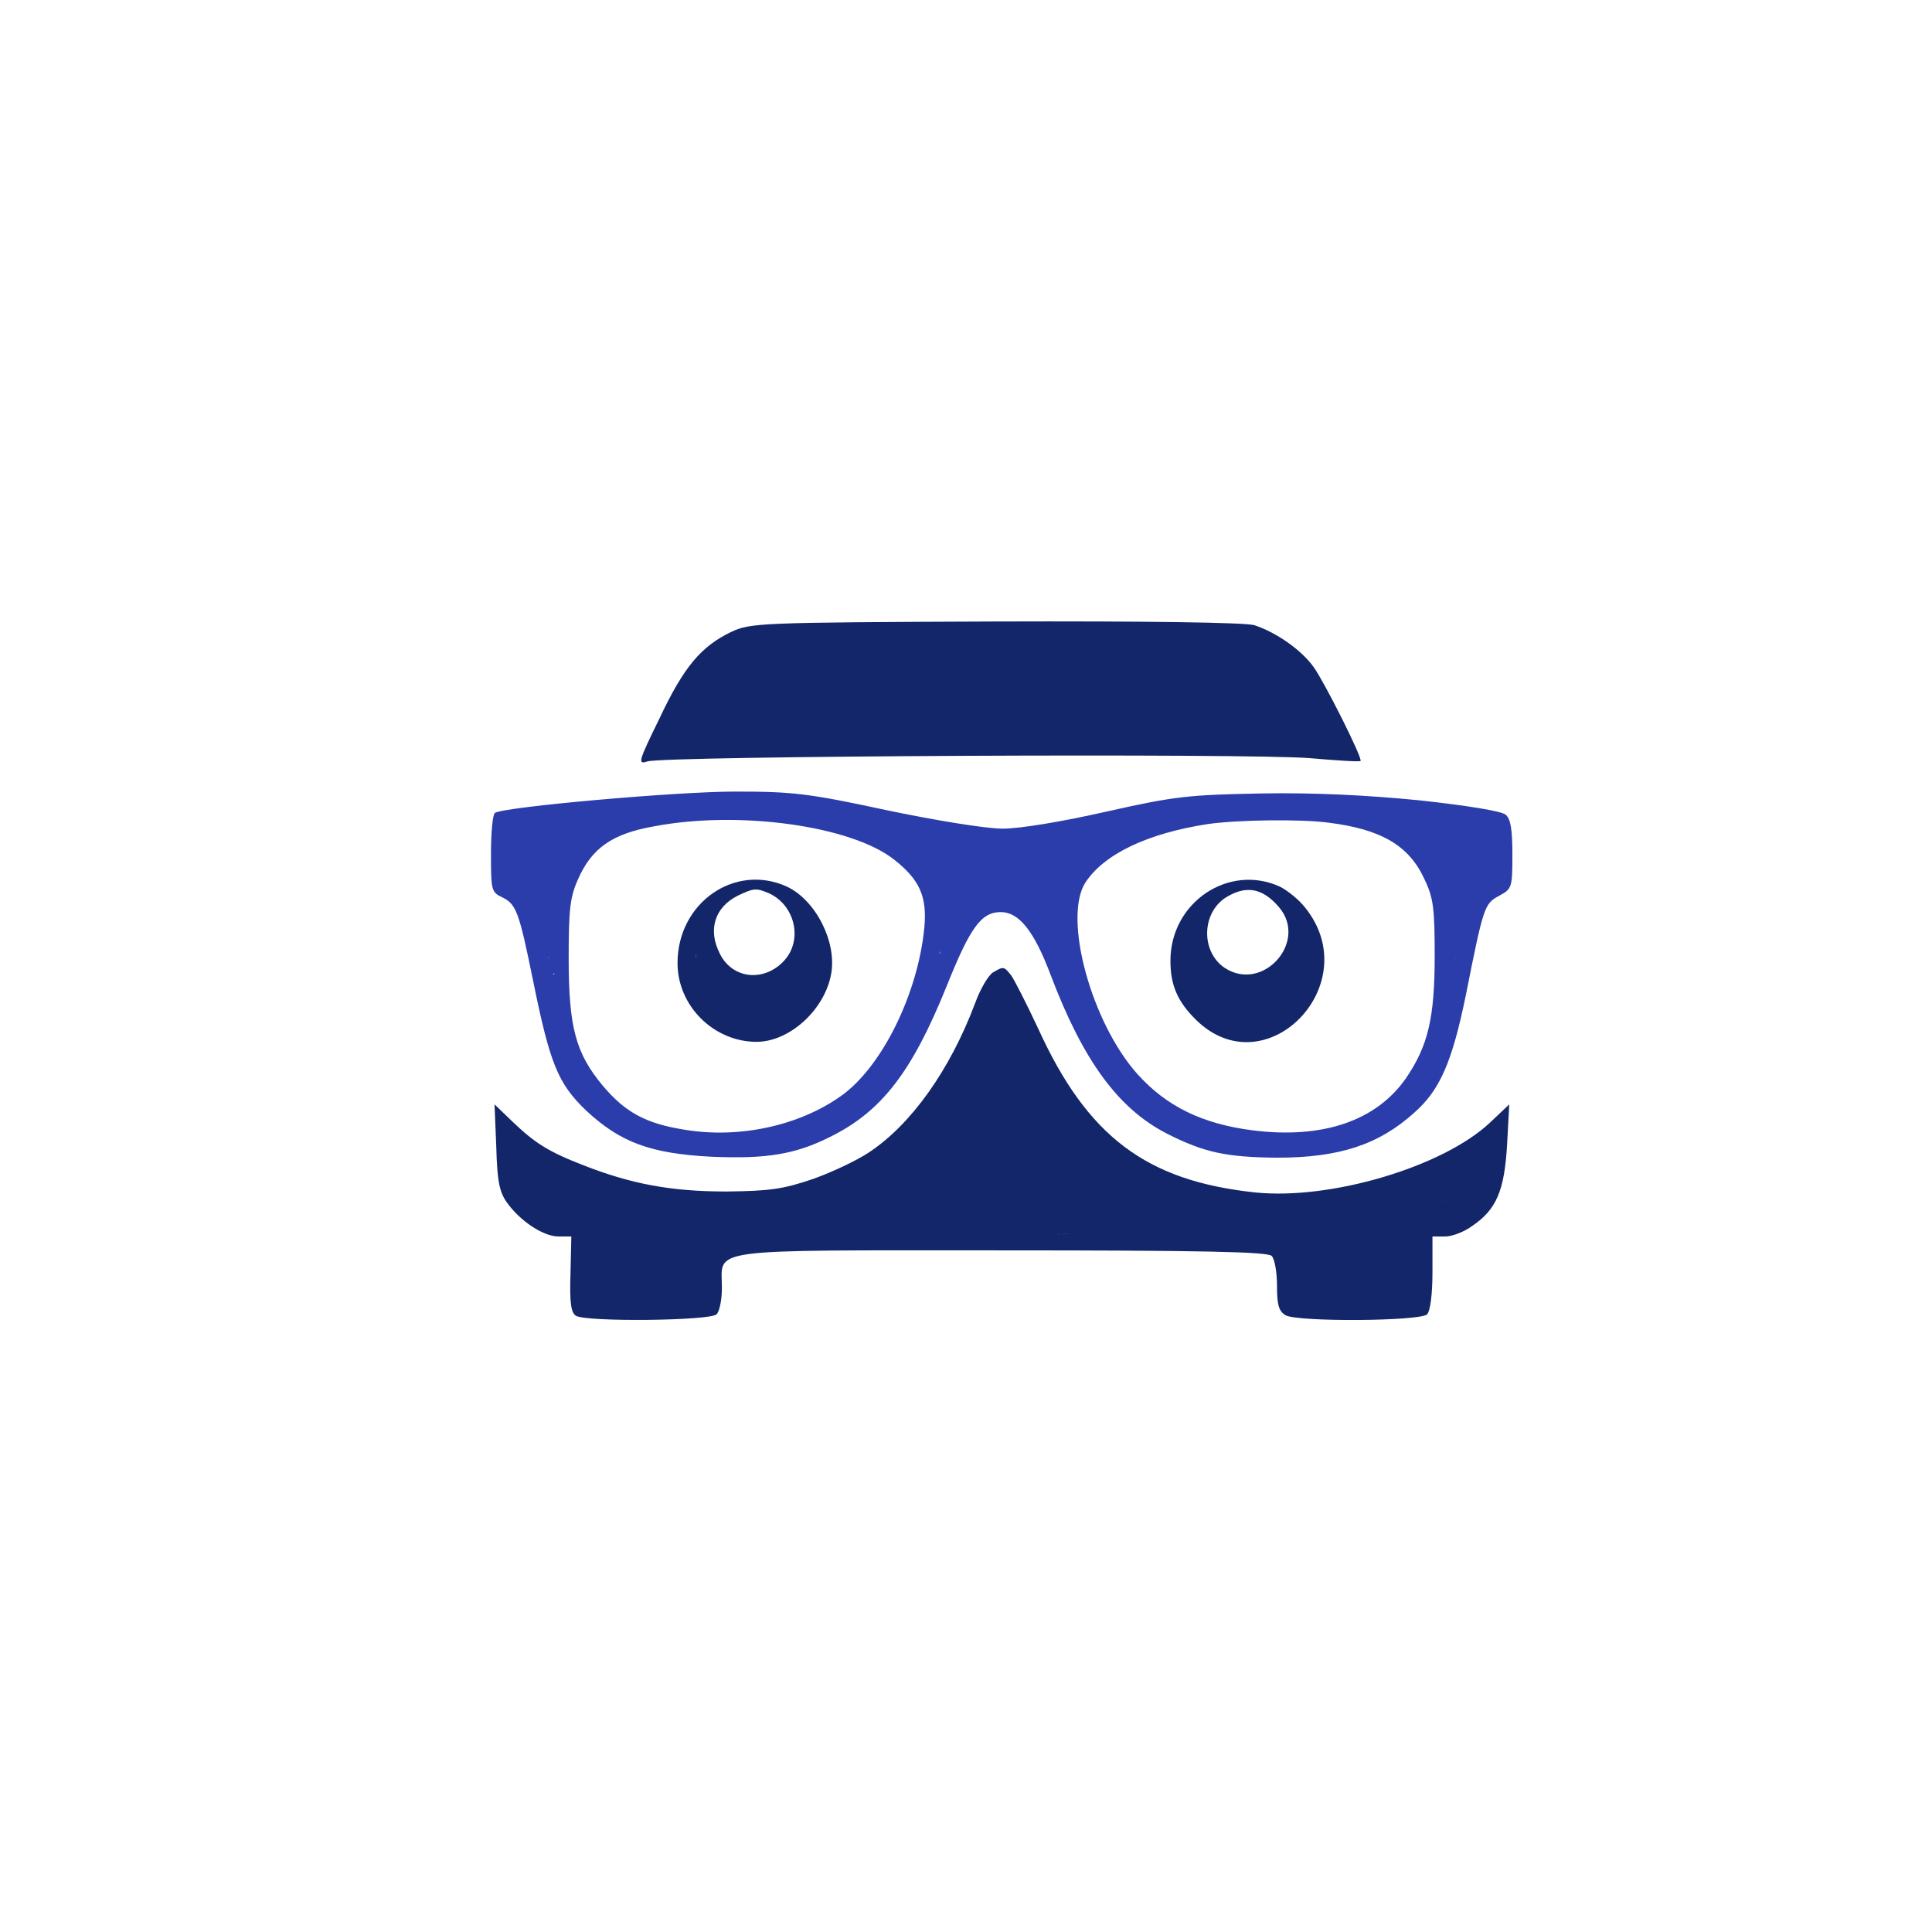 <svg width="32" height="32" viewBox="0 0 32 32" fill="none" xmlns="http://www.w3.org/2000/svg">
<path d="M20.776 10.355C21.13 10.47 21.556 10.762 21.762 11.054C21.946 11.315 22.579 12.574 22.534 12.604C22.52 12.62 22.145 12.597 21.703 12.558C20.732 12.474 10.964 12.52 10.721 12.612C10.559 12.666 10.574 12.612 10.92 11.906C11.324 11.046 11.611 10.709 12.104 10.47C12.428 10.317 12.545 10.309 16.481 10.294C18.96 10.286 20.622 10.309 20.776 10.355ZM16.606 12.267C16.459 12.328 10.583 12.855 11.284 11.642C11.293 12.376 15.518 12.527 10.957 12.446C10.987 12.469 15.847 11.039 18.834 11.039L18.465 12.121L18.427 10.874C18.295 10.329 21.446 11 20.968 10.762L21.25 10.852L16.499 11.649C13.094 11.649 16.826 12.167 16.606 12.267Z" fill="#132669"/>
<path d="M23.52 13.257C24.285 13.341 24.873 13.433 24.94 13.495C25.021 13.564 25.05 13.74 25.05 14.155C25.05 14.7 25.043 14.723 24.829 14.838C24.587 14.969 24.572 15.007 24.278 16.488C24.05 17.593 23.851 18.054 23.424 18.43C22.836 18.96 22.181 19.175 21.152 19.175C20.313 19.167 19.945 19.09 19.327 18.776C18.518 18.361 17.937 17.563 17.4 16.143C17.128 15.421 16.878 15.107 16.576 15.107C16.253 15.107 16.069 15.36 15.679 16.335C15.105 17.755 14.605 18.407 13.752 18.829C13.171 19.121 12.693 19.198 11.78 19.159C10.773 19.106 10.273 18.921 9.706 18.392C9.243 17.947 9.11 17.624 8.831 16.25C8.595 15.091 8.551 14.976 8.316 14.861C8.139 14.777 8.132 14.746 8.132 14.139C8.132 13.786 8.161 13.487 8.198 13.464C8.353 13.364 11.199 13.111 12.178 13.111C13.134 13.111 13.399 13.142 14.679 13.418C15.488 13.587 16.326 13.725 16.606 13.725C16.893 13.725 17.591 13.61 18.334 13.441C19.46 13.188 19.688 13.165 20.894 13.142C21.762 13.126 22.667 13.172 23.52 13.257ZM23.106 13.441C23.084 13.479 23.799 13.441 23.894 13.463C24.13 13.525 24.616 13.387 24.756 13.702C24.962 14.178 24.164 14.923 24.313 15.682C24.321 15.843 24.072 15.874 24.101 15.874C24.167 15.874 24.241 15.675 24.241 15.483C24.241 15.275 24.052 14.85 24.229 14.704C24.347 14.612 24.438 14.381 24.445 14.051C24.445 13.821 24.778 13.717 24.756 13.702C24.734 13.679 24.337 13.61 23.873 13.549C23.41 13.487 22.975 13.633 22.945 13.625C22.916 13.625 23.128 13.402 23.106 13.441ZM9.081 14.199C8.758 14.245 8.492 13.694 8.441 13.74C8.397 13.786 9.088 15.69 9.088 15.874C9.088 16.158 8.397 14.562 8.61 14.823C8.666 14.89 9.005 15.778 9.103 15.883C9.25 16.042 9.178 16.121 9.178 16.121C9.178 16.121 8.932 16.296 8.947 16.143C8.517 15.237 9.233 16.295 9.178 16.121C8.986 15.516 8.367 13.896 8.441 13.74C8.494 13.637 9.586 14.103 9.738 13.949C9.901 13.784 10.091 13.621 10.243 13.525C10.398 13.426 10.067 14.061 9.081 14.199ZM20.011 13.648C19.004 13.802 18.283 14.147 17.974 14.623C17.606 15.214 18.077 16.941 18.842 17.793C19.32 18.323 19.908 18.614 20.747 18.722C21.902 18.868 22.792 18.568 23.285 17.862C23.652 17.325 23.763 16.864 23.763 15.836C23.763 15.022 23.741 14.869 23.586 14.546C23.329 14.001 22.873 13.733 21.997 13.625C21.534 13.564 20.504 13.579 20.011 13.648ZM10.832 13.687C10.14 13.809 9.802 14.047 9.574 14.562C9.441 14.861 9.419 15.061 9.419 15.874C9.419 17.018 9.537 17.448 9.986 17.985C10.361 18.43 10.707 18.614 11.354 18.714C12.251 18.86 13.237 18.645 13.928 18.154C14.605 17.678 15.208 16.457 15.311 15.352C15.355 14.846 15.23 14.569 14.811 14.239C14.105 13.679 12.244 13.418 10.832 13.687ZM14.495 13.725C14.524 13.771 17.255 14.351 17.38 14.42C17.939 14.72 16.671 14.014 16.627 14.659C16.613 14.905 15.532 15.797 15.554 15.797C15.576 15.797 15.701 15.621 15.833 15.414C16.29 14.692 16.951 14.754 17.437 15.559C17.577 15.79 17.658 15.713 17.636 15.406C17.621 15.237 17.628 14.992 17.65 14.846C17.694 14.592 17.946 16.462 17.358 15.596C17.439 15.55 16.499 14.95 16.469 14.919C16.418 14.873 15.694 13.748 14.774 13.925C14.649 13.948 12.786 13.274 16.841 13.994C16.801 14 16.689 13.994 16.539 13.979C16.006 13.925 15.002 13.85 14.95 13.796C14.884 13.735 14.458 13.664 14.495 13.725Z" fill="#2B3CAB"/>
<path d="M21.196 14.684C21.321 14.746 21.512 14.899 21.615 15.03C22.645 16.304 20.96 18.031 19.805 16.887C19.504 16.588 19.386 16.319 19.386 15.913C19.386 14.945 20.35 14.301 21.196 14.684ZM20.35 14.838C19.901 15.076 19.872 15.759 20.291 16.035C20.924 16.442 21.674 15.59 21.181 15.022C20.924 14.723 20.666 14.662 20.35 14.838ZM20.751 17.139C20.346 17.354 19.893 16.537 19.518 16.169L19.68 15.744V15.959C19.68 16.312 19.805 16.542 20.1 16.749C20.71 17.187 21.468 16.872 21.622 16.128C21.703 15.767 21.769 16.038 21.459 15.856C22.733 15.76 20.868 17.07 20.751 17.139Z" fill="#132669"/>
<path d="M13.031 14.684C13.509 14.907 13.862 15.598 13.767 16.128C13.664 16.718 13.082 17.256 12.531 17.256C11.825 17.256 11.222 16.665 11.222 15.951C11.222 14.953 12.17 14.293 13.031 14.684ZM12.214 14.838C11.839 15.03 11.722 15.398 11.92 15.79C12.126 16.22 12.663 16.273 12.994 15.905C13.303 15.559 13.163 14.984 12.729 14.792C12.523 14.707 12.487 14.707 12.214 14.838ZM11.545 16.212C11.692 17.01 12.921 17.21 13.332 16.504C13.421 16.35 13.576 16.017 13.565 16.069C13.516 16.306 13.738 16.247 13.569 16.416C13.319 16.677 12.851 17.069 12.851 17.069C12.851 17.069 11.57 16.817 11.474 16.549C11.43 16.403 11.56 15.69 11.53 15.82C11.516 15.905 11.523 16.081 11.545 16.212Z" fill="#132669"/>
<path d="M16.745 16.151C16.797 16.22 16.996 16.611 17.194 17.033C18.011 18.829 18.989 19.558 20.784 19.75C22.034 19.881 23.902 19.328 24.682 18.591L24.998 18.292L24.962 18.96C24.918 19.72 24.785 20.034 24.388 20.303C24.256 20.403 24.05 20.48 23.939 20.48H23.726V21.078C23.726 21.439 23.689 21.715 23.638 21.769C23.527 21.884 21.497 21.899 21.291 21.784C21.181 21.715 21.151 21.616 21.151 21.301C21.151 21.078 21.115 20.856 21.063 20.802C20.997 20.733 19.901 20.71 16.591 20.71C11.611 20.71 11.957 20.664 11.957 21.331C11.957 21.523 11.92 21.715 11.869 21.769C11.766 21.877 9.699 21.899 9.537 21.792C9.456 21.738 9.434 21.569 9.449 21.101L9.463 20.48H9.25C9 20.48 8.617 20.226 8.397 19.919C8.272 19.743 8.235 19.566 8.22 18.998L8.191 18.292L8.478 18.568C8.853 18.929 9.081 19.075 9.655 19.297C10.456 19.612 11.118 19.735 12.03 19.735C12.751 19.727 12.965 19.697 13.465 19.528C13.789 19.413 14.208 19.213 14.399 19.083C15.091 18.622 15.73 17.732 16.15 16.619C16.238 16.373 16.378 16.143 16.451 16.104C16.62 16.005 16.628 16.005 16.745 16.151ZM11.773 20.546C11.773 20.546 15.282 18.776 14.995 18.967C14.943 18.998 14.862 19.067 14.811 19.121C14.695 19.242 13.083 20.109 11.785 20.774C11.031 21.16 10.384 21.478 10.195 21.543C9.753 21.697 12.876 19.981 11.994 19.981C10.765 19.981 9.934 19.796 9.051 19.32L8.5 19.029L10.444 19.815C10.652 20.041 8.789 19.969 8.775 19.82C9.231 20.035 12.51 19.474 12.518 19.989C12.518 20.311 10.784 21.337 10.872 21.375C10.938 21.398 10.287 21.554 10.743 21.554C11.516 21.554 10.121 21.689 10.195 21.543C10.246 21.459 12.217 20.492 12.195 20.43C12.173 20.377 11.758 20.909 11.861 20.771C11.972 20.633 12.067 20.51 12.075 20.495C12.075 20.487 14.046 20.464 16.451 20.449C21.041 20.418 21.034 20.418 21.299 20.748C20.132 20.503 18.05 20.583 17.685 20.441C17.143 20.229 18.721 19.85 19.209 19.801C20.146 19.706 22.167 19.839 22.179 19.933L21.483 21.516C21.527 20.978 21.767 20.133 22.179 19.933C22.34 19.857 22.867 19.829 24.395 19.927C23.469 20.264 24.201 19.885 23.861 19.896C23.218 19.916 22.227 19.984 22.179 19.933C22.149 19.91 24.351 19.198 24.028 19.351C23.711 19.505 23.204 19.704 22.91 19.789C22.203 19.996 20.598 20.574 19.965 20.444C19.708 20.398 16.525 20.464 16.451 20.449C16.305 20.42 16.343 20.475 16.409 20.524C16.5 20.59 16.647 20.644 16.451 20.449C16.265 20.261 16.877 20.338 16.936 20.446C17.014 20.588 16.442 20.782 16.32 20.45C16.062 19.768 16.868 19.936 16.581 20.605C16.574 20.622 11.773 20.546 11.773 20.546Z" fill="#132669"/>
</svg>
